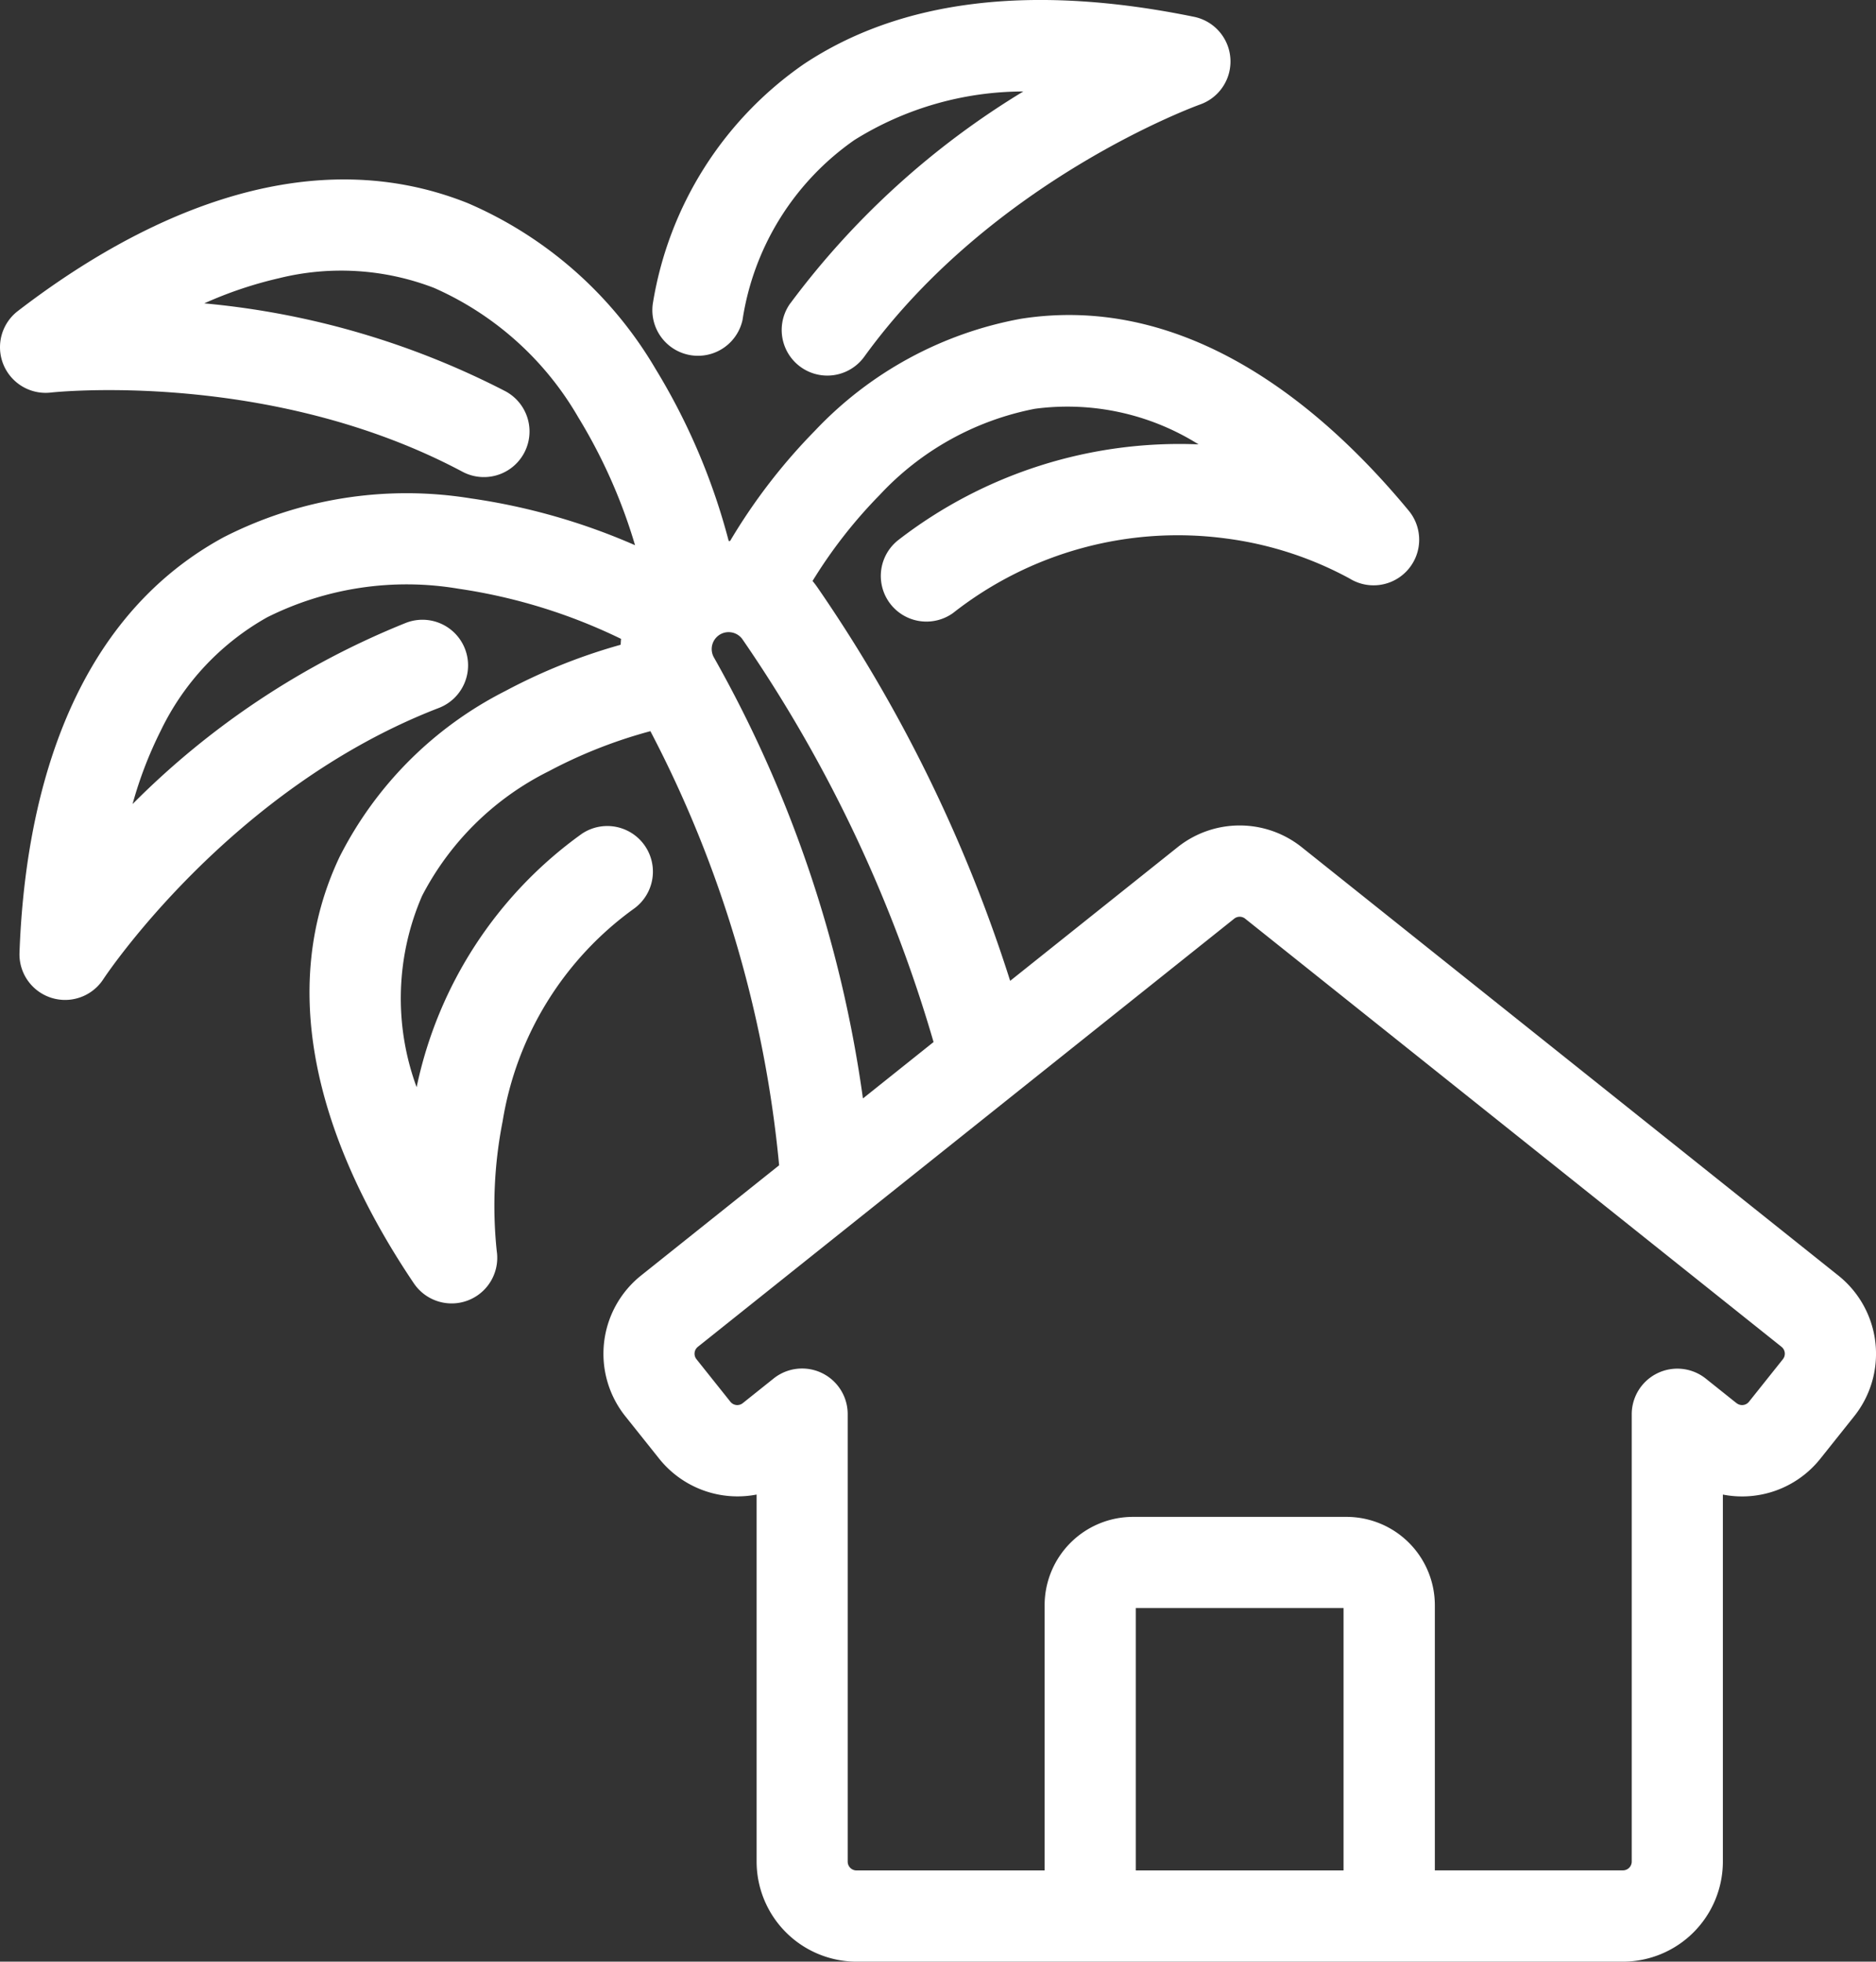 <svg id="Group_18747" data-name="Group 18747" xmlns="http://www.w3.org/2000/svg" xmlns:xlink="http://www.w3.org/1999/xlink" width="95.655" height="100" viewBox="0 0 95.655 100">
  <rect x="0" y="0" width="95.655" height="100" fill="#333333" stroke="none"/>
  <defs>
    <clipPath id="clip-path">
      <rect id="Rectangle_18668" data-name="Rectangle 18668" width="95.655" height="100" fill="#fff"/>
    </clipPath>
  </defs>
  <g id="Group_18746" data-name="Group 18746" clip-path="url(#clip-path)">
    <path id="Path_71703" data-name="Path 71703" d="M293.018,15.457a2.325,2.325,0,1,0,3.767,2.728C303.33,9.146,313.8,5.366,313.9,5.33a2.325,2.325,0,0,0-.3-4.473c-8.25-1.69-14.941-.88-19.888,2.406a18.4,18.4,0,0,0-7.695,12.14,2.326,2.326,0,0,0,4.562.906,13.675,13.675,0,0,1,5.706-9.172,16.3,16.3,0,0,1,8.61-2.474,41.754,41.754,0,0,0-11.874,10.794" transform="translate(-252.718 0)" fill="#fff"/>
    <path id="Path_71704" data-name="Path 71704" d="M93.738,134.537h0L66.39,112.712a5.073,5.073,0,0,0-6.362,0l-8.521,6.8a75.65,75.65,0,0,0-9.835-20.069c-.076-.109-.157-.214-.241-.316a24.629,24.629,0,0,1,3.416-4.377,14.594,14.594,0,0,1,7.919-4.4,12.579,12.579,0,0,1,8.347,1.814,23.42,23.42,0,0,0-15.289,4.861,2.326,2.326,0,0,0,2.771,3.736,18.537,18.537,0,0,1,13.917-3.8A18.071,18.071,0,0,1,68.811,99a2.325,2.325,0,0,0,3.017-3.458c-4.3-5.2-11.223-11.126-19.784-9.779A19.183,19.183,0,0,0,41.55,91.471a29.554,29.554,0,0,0-4.322,5.616l-.073,0a32.692,32.692,0,0,0-3.731-8.772,20.49,20.49,0,0,0-9.567-8.446c-8.59-3.437-17.222,1.094-22.951,5.5a2.326,2.326,0,0,0,1.685,4.153c.11-.013,11.153-1.2,20.99,4.037a2.325,2.325,0,1,0,2.186-4.105,41.76,41.76,0,0,0-15.352-4.478,20.424,20.424,0,0,1,3.8-1.28,13.179,13.179,0,0,1,7.916.491,15.9,15.9,0,0,1,7.349,6.589,27.4,27.4,0,0,1,2.9,6.528,32.264,32.264,0,0,0-8.371-2.386A20.489,20.489,0,0,0,11.4,96.9C3.275,101.317,1.256,110.854.994,118.077a2.326,2.326,0,0,0,4.273,1.352c.063-.1,6.434-9.717,17.11-13.829a2.325,2.325,0,1,0-1.672-4.34A41.394,41.394,0,0,0,6.759,110.5a20.421,20.421,0,0,1,1.437-3.74,13.179,13.179,0,0,1,5.429-5.782,15.9,15.9,0,0,1,9.763-1.454,28.288,28.288,0,0,1,8.279,2.555q-.014.148-.02.3a29.141,29.141,0,0,0-5.882,2.358,19.181,19.181,0,0,0-8.448,8.45c-3.714,7.83.007,16.145,3.783,21.742a2.325,2.325,0,0,0,4.229-1.637,22.231,22.231,0,0,1,.3-6.623,16.627,16.627,0,0,1,6.724-10.857,2.326,2.326,0,0,0-2.681-3.8,21.239,21.239,0,0,0-8.429,12.921,13.121,13.121,0,0,1,.278-9.753,14.594,14.594,0,0,1,6.456-6.352,24.655,24.655,0,0,1,5.186-2.044,59.823,59.823,0,0,1,6.564,22.13l-7.045,5.623a5.106,5.106,0,0,0-.8,7.167l1.731,2.169a5.114,5.114,0,0,0,4.966,1.826v18.712a5.106,5.106,0,0,0,5.1,5.1H82.747a5.106,5.106,0,0,0,5.1-5.1V145.7a5.1,5.1,0,0,0,4.966-1.823l1.73-2.169a5.106,5.106,0,0,0-.8-7.167m-5.192,6.505-1.574-1.257A2.326,2.326,0,0,0,83.2,141.6v22.808a.449.449,0,0,1-.449.449h-9.59V151.337a4.508,4.508,0,0,0-4.5-4.5H57.764a4.508,4.508,0,0,0-4.5,4.5V164.86H43.672a.449.449,0,0,1-.449-.449V141.6a2.325,2.325,0,0,0-3.776-1.818l-1.574,1.257a.449.449,0,0,1-.631-.071l-1.73-2.169a.449.449,0,0,1,.071-.631l27.347-21.825a.447.447,0,0,1,.56,0l27.347,21.825a.45.45,0,0,1,.071.631l-1.73,2.169a.449.449,0,0,1-.631.071M68.506,164.86H57.912V151.484H68.506ZM36.4,103.022a.862.862,0,0,1,.225-1.106.849.849,0,0,1,.526-.18.888.888,0,0,1,.132.01.86.86,0,0,1,.578.36,71.284,71.284,0,0,1,9.74,20.525L44,125.507a63.347,63.347,0,0,0-7.6-22.485" transform="translate(0 -69.511)" fill="#fff"/>
  </g>
</svg>
